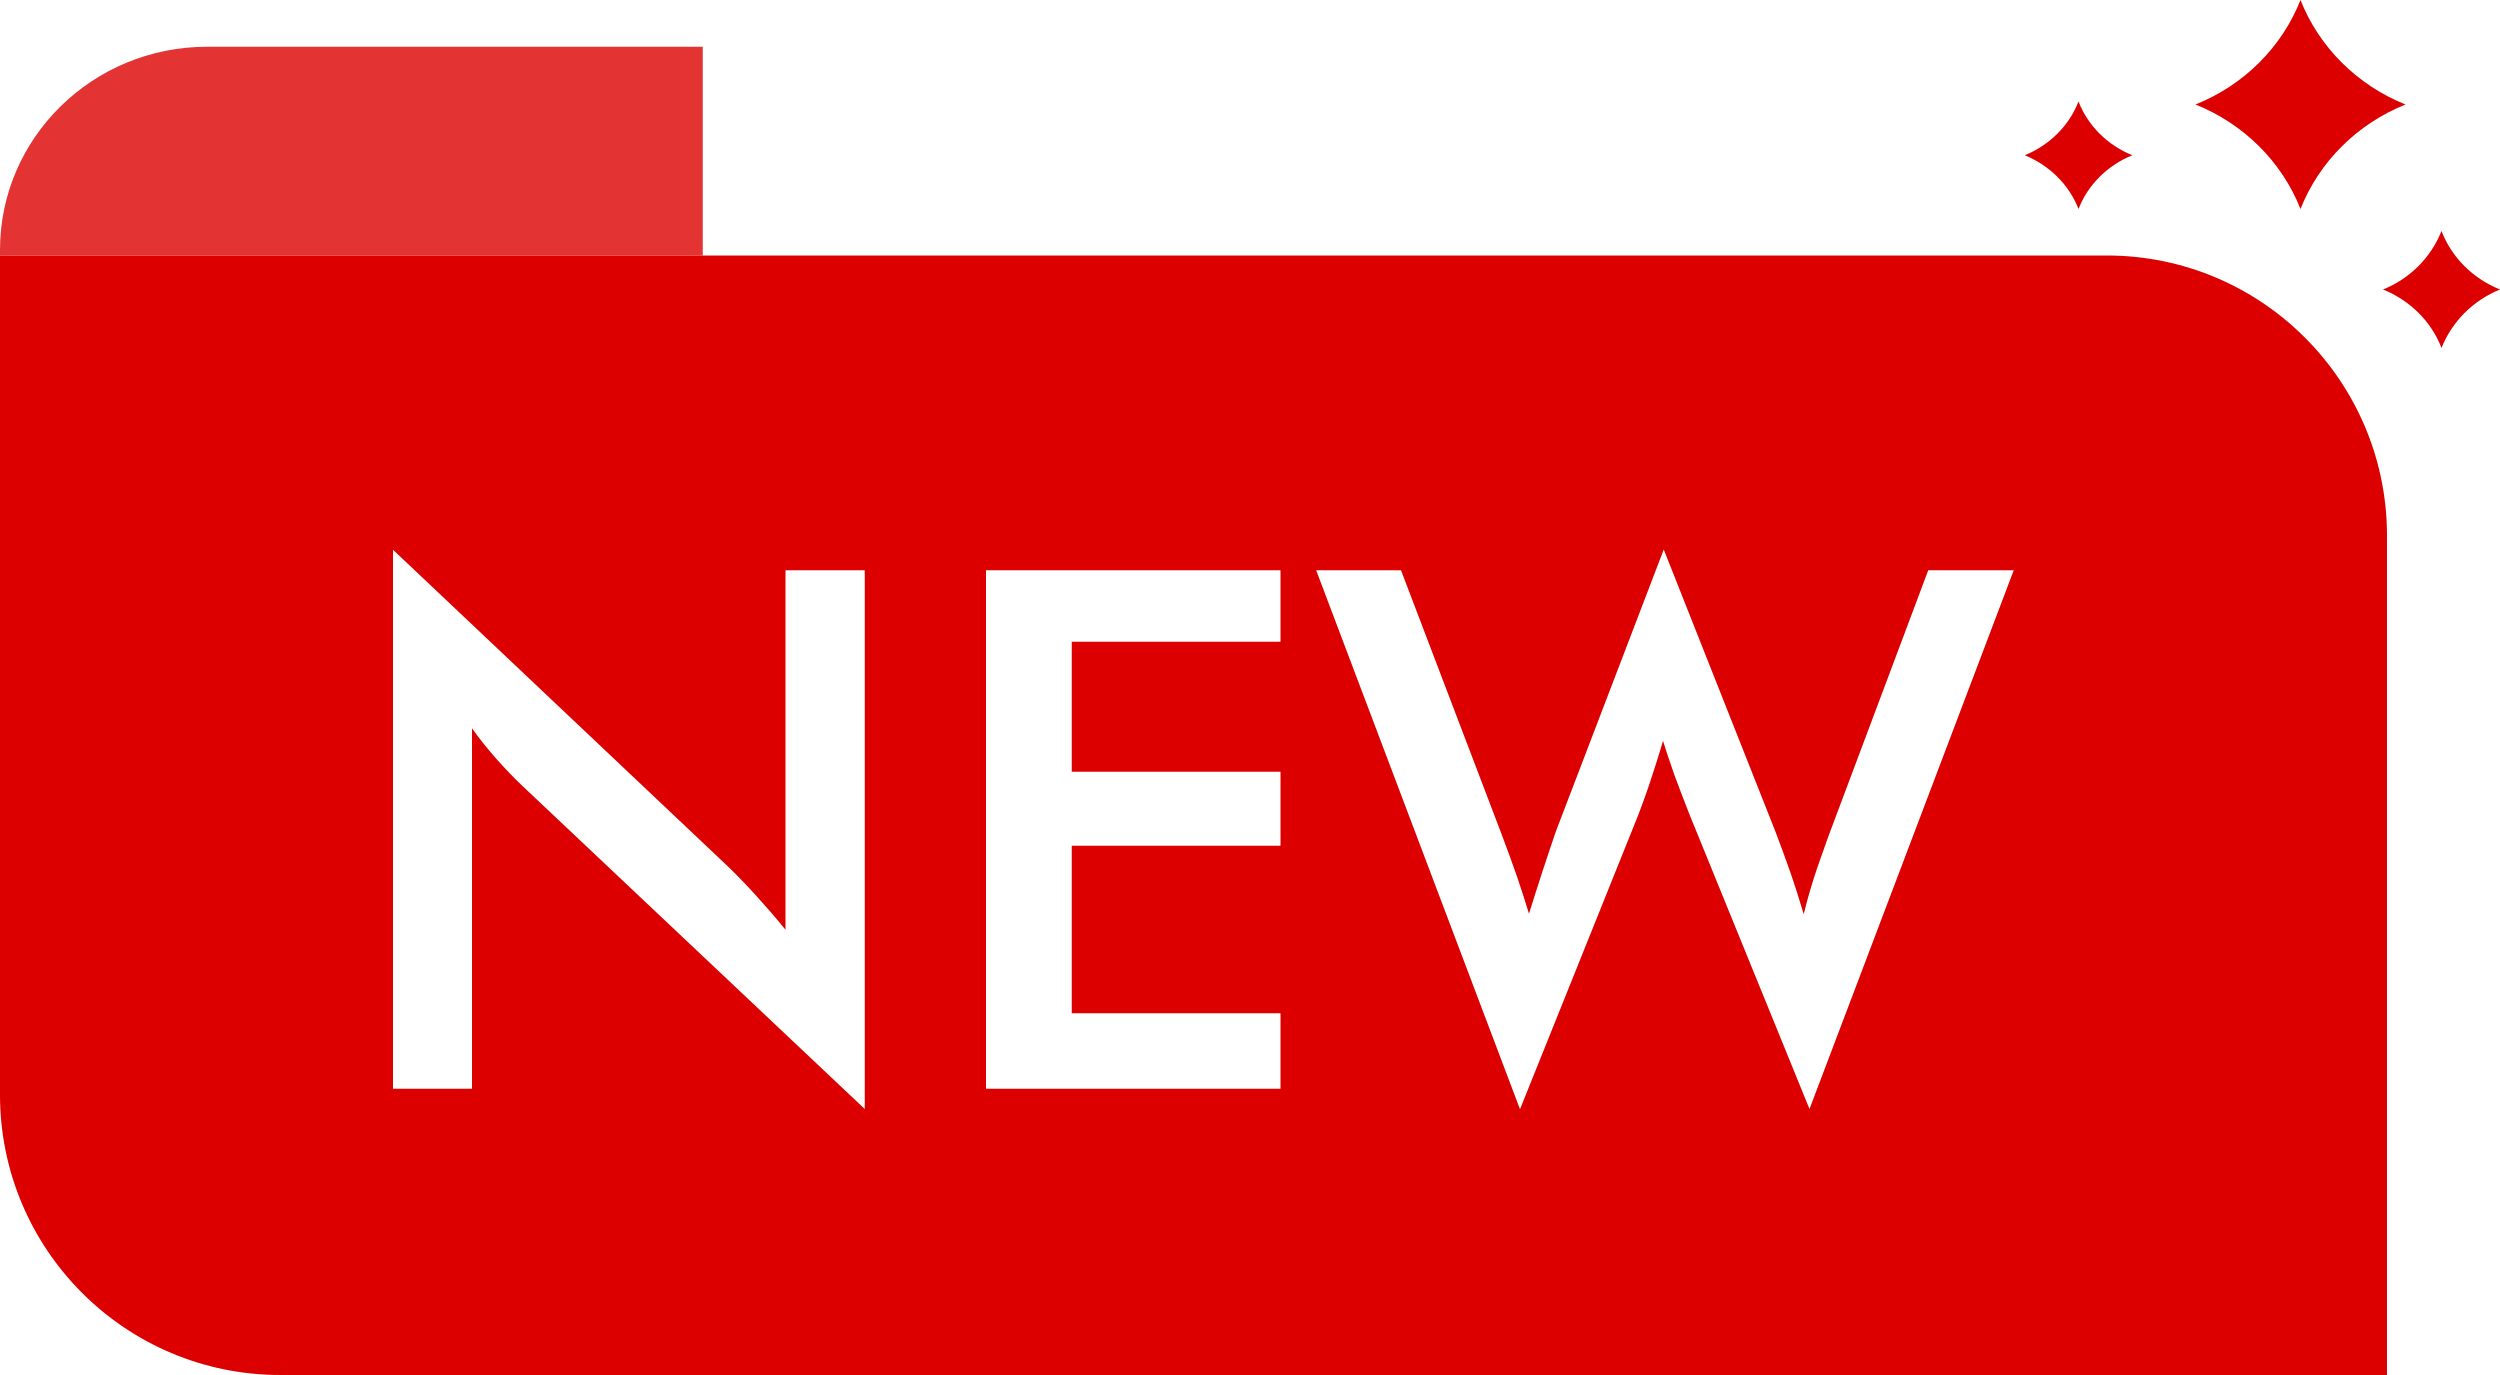 <svg id="icon-cat-new" xmlns="http://www.w3.org/2000/svg" viewBox="0 0 100 55">
    <defs>
        <style>
            #icon-cat-new #text-new {
            fill: #fff;
            }
        </style>
    </defs>
    <g id="content">
        <path id="block-2" fill="#dc0000" style="opacity: 0.8" d="m28.11,1.87H8.28C3.71,1.87,0,5.51,0,10v.22h28.11V1.87Z"/>
        <path id="block-1" fill="#dc0000"
              d="m84.27,10.22H0v33.57c0,6.19,5.02,11.21,11.21,11.21h84.27V21.43c0-6.19-5.02-11.21-11.21-11.21Z"/>
        <path id="text-new"
              d="m15.72,43.55v-21.56l13.41,12.68c.37.36.74.74,1.11,1.15.37.41.77.86,1.18,1.37v-14.38h3.17v21.55l-13.68-12.91c-.37-.35-.72-.72-1.06-1.1-.34-.39-.67-.79-.97-1.22v14.42h-3.16Zm23.72,0v-20.74h11.78v2.86h-8.35v5.2h8.35v2.96h-8.35v6.7h8.35v3.02h-11.78Zm13.21-20.74h3.39l3.99,10.47c.26.69.48,1.29.66,1.81.18.52.33,1.01.47,1.46.34-1.1.69-2.17,1.05-3.22.05-.13.08-.22.1-.27l4.24-11.08,4.47,11.29c.21.55.41,1.1.6,1.64.19.55.36,1.1.53,1.66.1-.43.23-.89.39-1.4.16-.51.38-1.11.63-1.81l3.96-10.55h3.42l-8.17,21.55-4.82-11.83c-.21-.53-.4-1.04-.58-1.52-.17-.49-.33-.95-.46-1.38-.16.56-.33,1.08-.49,1.57-.16.49-.33.95-.5,1.4l-4.73,11.77-8.15-21.55Z"/>
        <path id="stars" fill="#dc0000" class="cls-2"
              d="m96.22,4.18c-1.92.77-3.45,2.28-4.2,4.18-.75-1.9-2.28-3.41-4.2-4.18,1.92-.77,3.45-2.28,4.2-4.18.75,1.9,2.28,3.41,4.2,4.18Zm1.44,5.06c-.42,1.06-1.27,1.91-2.34,2.34,1.07.43,1.93,1.27,2.34,2.34.42-1.06,1.27-1.91,2.34-2.34-1.07-.43-1.93-1.27-2.34-2.34Zm-14.52-5.18c-.38.98-1.17,1.75-2.15,2.15.98.4,1.77,1.17,2.15,2.15.38-.98,1.17-1.75,2.15-2.15-.98-.4-1.77-1.17-2.15-2.15Z"/>
    </g>
</svg>
